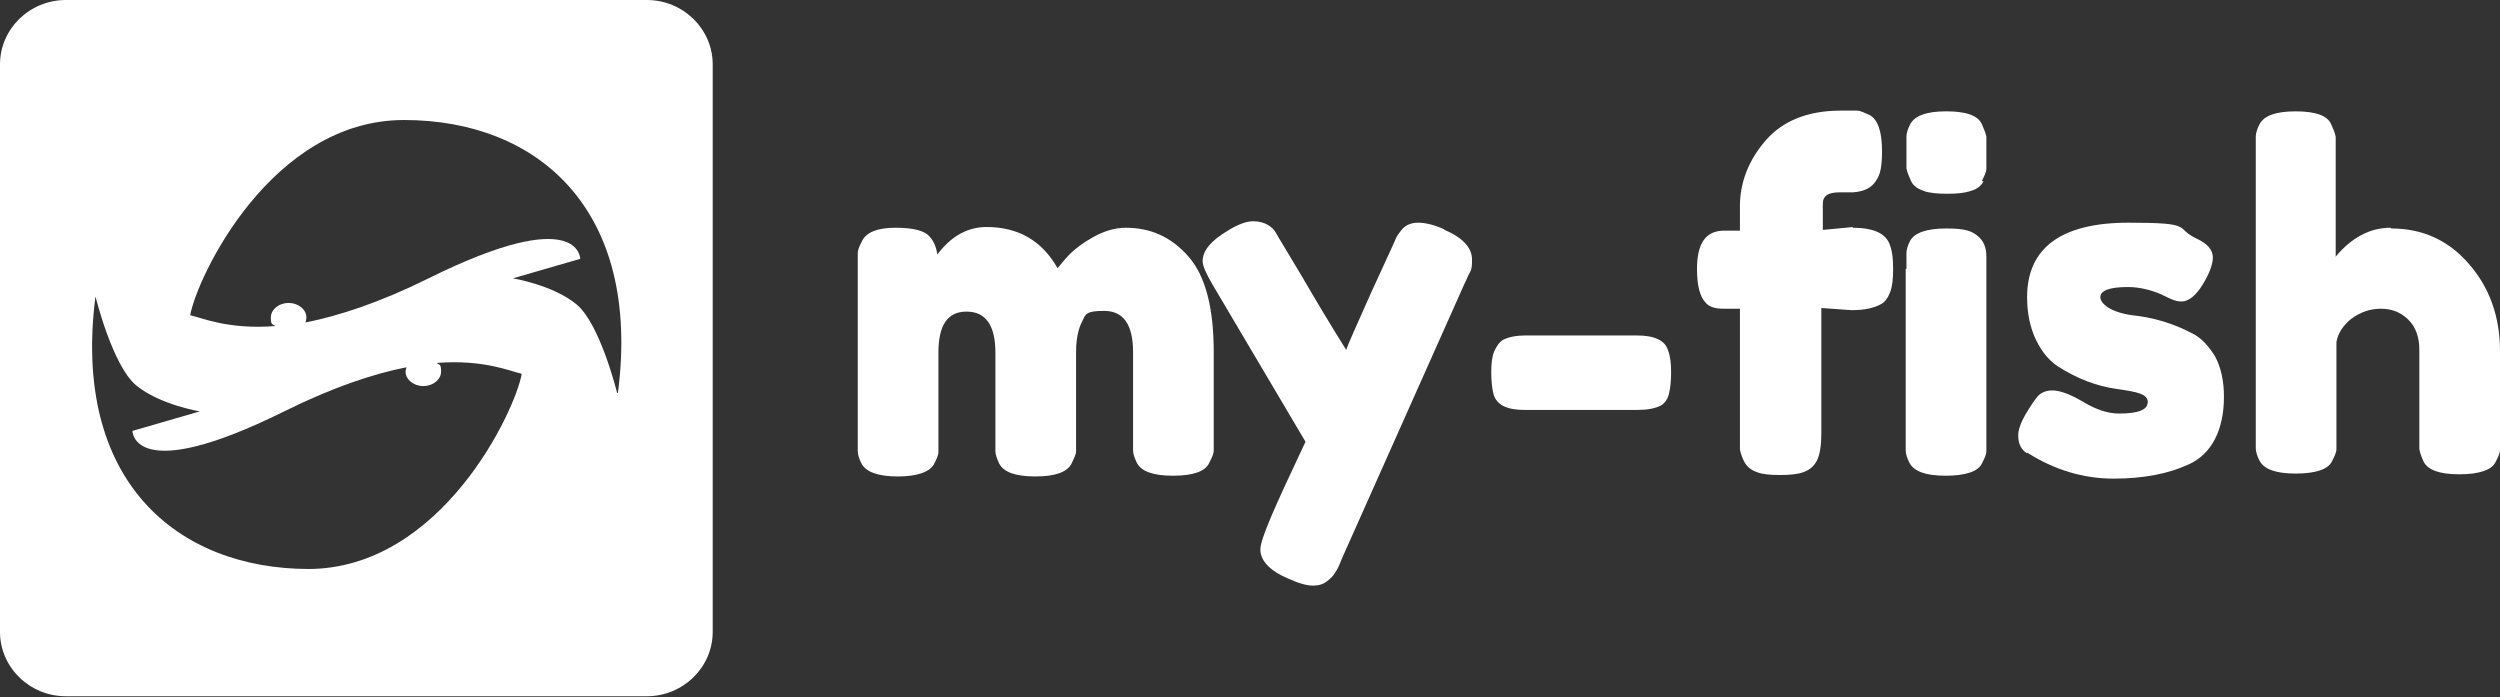 <svg xmlns="http://www.w3.org/2000/svg" width="165" height="46" viewBox="0 0 165 46" fill="none"><rect x="0" y="0" width="165" height="46" fill="#333333" stroke="none"/><g clip-path="url(#clip0_184_7)"><path d="M61.594 17.178C62.571 15.699 63.743 14.983 65.111 14.983C67.211 14.983 68.774 15.89 69.8 17.703C70.044 17.417 70.289 17.083 70.63 16.749C70.972 16.415 71.461 16.033 72.145 15.651C72.829 15.27 73.561 15.031 74.294 15.031C75.955 15.031 77.322 15.651 78.446 16.94C79.569 18.228 80.106 20.328 80.106 23.239V28.678C80.106 29.156 80.106 29.49 80.106 29.728C80.106 29.967 79.96 30.253 79.813 30.539C79.569 31.112 78.739 31.398 77.42 31.398C76.101 31.398 75.32 31.112 75.027 30.539C74.88 30.205 74.782 29.967 74.782 29.728C74.782 29.49 74.782 29.156 74.782 28.678V23.239C74.782 21.425 74.147 20.519 72.877 20.519C71.607 20.519 71.656 20.757 71.412 21.234C71.168 21.712 71.021 22.38 71.021 23.239V28.678C71.021 29.156 71.021 29.537 71.021 29.776C71.021 30.015 70.875 30.253 70.728 30.587C70.435 31.16 69.654 31.446 68.335 31.446C67.016 31.446 66.234 31.16 65.941 30.587C65.795 30.253 65.697 30.015 65.697 29.776C65.697 29.537 65.697 29.203 65.697 28.726V23.286C65.697 21.473 65.062 20.566 63.792 20.566C62.522 20.566 61.936 21.473 61.936 23.286V28.774C61.936 29.251 61.936 29.585 61.936 29.824C61.936 30.062 61.789 30.349 61.643 30.635C61.35 31.16 60.52 31.446 59.249 31.446C57.98 31.446 57.149 31.16 56.856 30.587C56.709 30.301 56.612 30.015 56.612 29.776C56.612 29.537 56.612 29.203 56.612 28.678V17.751C56.612 17.274 56.612 16.94 56.612 16.701C56.612 16.463 56.758 16.176 56.905 15.89C57.198 15.317 57.931 15.031 59.103 15.031C60.275 15.031 61.008 15.222 61.35 15.604C61.692 15.986 61.887 16.51 61.887 17.226L61.594 17.178Z" fill="white"></path><path d="M95.347 15.174C96.568 15.699 97.154 16.367 97.154 17.131C97.154 17.894 97.056 17.846 96.909 18.18C96.763 18.514 96.665 18.705 96.665 18.705L88.557 36.886C88.41 37.267 88.264 37.602 88.117 37.792C88.02 37.983 87.824 38.174 87.58 38.365C87.336 38.556 87.043 38.651 86.652 38.651C86.261 38.651 85.724 38.508 84.991 38.174C83.77 37.649 83.184 36.981 83.184 36.266C83.184 35.55 84.161 33.402 86.163 29.155L80.009 18.753C79.618 18.085 79.374 17.56 79.374 17.226C79.374 16.558 79.911 15.89 81.035 15.222C81.719 14.792 82.305 14.602 82.695 14.602C83.086 14.602 83.428 14.697 83.672 14.84C83.917 14.983 84.112 15.174 84.21 15.365C84.307 15.556 84.894 16.51 85.919 18.228C86.945 19.994 87.922 21.616 88.85 23.095C88.948 22.761 89.534 21.473 90.511 19.278C91.537 17.035 92.074 15.89 92.123 15.747C92.171 15.604 92.318 15.413 92.465 15.222C92.709 14.888 93.1 14.697 93.588 14.697C94.076 14.697 94.663 14.84 95.298 15.127L95.347 15.174Z" fill="white"></path><path d="M107.998 27.056H100.622C99.45 27.056 98.766 26.722 98.57 26.006C98.473 25.625 98.424 25.147 98.424 24.575C98.424 24.002 98.473 23.525 98.619 23.191C98.766 22.857 98.961 22.571 99.205 22.427C99.596 22.236 100.085 22.141 100.671 22.141H108.046C109.219 22.141 109.903 22.475 110.098 23.143C110.244 23.525 110.293 24.002 110.293 24.575C110.293 25.147 110.244 25.625 110.147 26.006C110.049 26.388 109.854 26.627 109.609 26.77C109.219 26.961 108.73 27.056 108.046 27.056H107.998Z" fill="white"></path><path d="M122.26 15.031C123.677 15.031 124.507 15.413 124.751 16.224C124.898 16.606 124.946 17.131 124.946 17.751C124.946 18.371 124.898 18.896 124.751 19.278C124.605 19.66 124.409 19.946 124.116 20.089C123.677 20.328 123.042 20.471 122.211 20.471L120.208 20.328V28.631C120.208 29.394 120.111 30.015 119.915 30.396C119.72 30.778 119.427 31.017 119.036 31.16C118.645 31.303 118.108 31.351 117.473 31.351C116.838 31.351 116.301 31.303 115.959 31.16C115.568 31.017 115.324 30.826 115.129 30.492C114.982 30.205 114.884 29.919 114.835 29.68C114.835 29.442 114.835 29.06 114.835 28.583V20.375H113.712C113.175 20.375 112.784 20.232 112.589 19.994C112.198 19.612 112.002 18.849 112.002 17.751C112.002 16.033 112.589 15.222 113.81 15.222H114.835V13.6C114.835 12.025 115.422 10.546 116.545 9.257C117.669 7.969 119.329 7.301 121.478 7.301C123.628 7.301 122.309 7.301 122.553 7.301C122.797 7.301 123.042 7.444 123.383 7.587C123.921 7.873 124.214 8.637 124.214 9.973C124.214 11.309 124.018 11.691 123.677 12.12C123.383 12.454 122.944 12.645 122.309 12.693H121.43C120.648 12.693 120.306 12.931 120.306 13.456V15.174L122.309 14.983L122.26 15.031ZM130.906 11.977C130.759 12.263 130.466 12.502 130.075 12.598C129.684 12.741 129.147 12.788 128.512 12.788C127.877 12.788 127.34 12.741 126.949 12.598C126.558 12.454 126.265 12.263 126.119 11.929C125.972 11.595 125.875 11.357 125.826 11.118C125.826 10.88 125.826 10.546 125.826 10.068C125.826 9.591 125.826 9.257 125.826 9.019C125.826 8.78 125.923 8.494 126.07 8.207C126.363 7.635 127.145 7.348 128.463 7.348C129.782 7.348 130.564 7.635 130.808 8.207C130.954 8.541 131.052 8.78 131.101 9.019C131.101 9.257 131.101 9.591 131.101 10.068C131.101 10.546 131.101 10.88 131.101 11.118C131.101 11.357 130.954 11.643 130.808 11.929L130.906 11.977ZM125.826 17.751C125.826 17.274 125.826 16.94 125.826 16.701C125.826 16.463 125.923 16.176 126.07 15.89C126.363 15.365 127.145 15.079 128.463 15.079C129.782 15.079 130.173 15.27 130.564 15.604C130.906 15.89 131.101 16.32 131.101 16.94C131.101 17.131 131.101 17.465 131.101 17.846V28.726C131.101 29.203 131.101 29.537 131.101 29.776C131.101 30.015 130.954 30.301 130.808 30.587C130.564 31.112 129.733 31.398 128.415 31.398C127.096 31.398 126.314 31.112 126.021 30.539C125.875 30.253 125.777 29.967 125.777 29.728C125.777 29.49 125.777 29.156 125.777 28.631V17.751H125.826Z" fill="white"></path><path d="M133.788 29.919C133.397 29.68 133.202 29.299 133.202 28.726C133.202 28.154 133.592 27.39 134.374 26.293C134.618 25.958 134.96 25.768 135.449 25.768C135.937 25.768 136.621 26.006 137.5 26.531C138.379 27.056 139.161 27.294 139.845 27.294C141.115 27.294 141.75 27.056 141.75 26.531C141.75 26.006 141.066 25.863 139.698 25.672C138.379 25.481 137.109 25.004 135.839 24.193C135.253 23.811 134.765 23.238 134.374 22.427C133.983 21.616 133.788 20.662 133.788 19.612C133.788 16.367 136.035 14.697 140.48 14.697C144.925 14.697 143.459 15.031 144.973 15.747C145.706 16.081 146.048 16.51 146.048 16.988C146.048 17.465 145.804 18.085 145.364 18.801C144.925 19.517 144.436 19.898 143.996 19.898C143.557 19.898 143.313 19.755 142.629 19.421C141.945 19.135 141.212 18.944 140.431 18.944C139.21 18.944 138.623 19.183 138.623 19.612C138.623 20.041 139.307 20.614 140.724 20.805C142.092 20.948 143.41 21.33 144.68 21.998C145.266 22.284 145.755 22.809 146.195 23.525C146.585 24.241 146.781 25.147 146.781 26.197C146.781 27.247 146.585 28.201 146.195 28.965C145.804 29.728 145.218 30.301 144.485 30.635C143.166 31.255 141.505 31.589 139.503 31.589C137.5 31.589 135.595 31.017 133.788 29.871V29.919Z" fill="white"></path><path d="M157.82 15.079C159.871 15.079 161.581 15.842 162.948 17.417C164.316 18.992 165 20.901 165 23.191V28.631C165 29.108 165 29.442 165 29.681C165 29.919 164.853 30.206 164.707 30.492C164.463 31.017 163.632 31.303 162.313 31.303C160.995 31.303 160.262 31.017 159.969 30.492C159.822 30.158 159.725 29.919 159.676 29.633C159.676 29.394 159.676 29.012 159.676 28.535V23.096C159.676 22.237 159.431 21.569 158.943 21.091C158.455 20.614 157.868 20.376 157.136 20.376C156.403 20.376 155.768 20.614 155.182 21.044C154.645 21.473 154.303 21.998 154.205 22.571V28.583C154.205 29.06 154.205 29.394 154.205 29.633C154.205 29.872 154.058 30.158 153.912 30.444C153.668 30.969 152.837 31.255 151.519 31.255C150.2 31.255 149.418 30.969 149.125 30.396C148.979 30.11 148.881 29.824 148.881 29.585C148.881 29.347 148.881 29.012 148.881 28.488V10.069C148.881 9.591 148.881 9.257 148.881 9.019C148.881 8.78 148.979 8.494 149.125 8.208C149.418 7.635 150.2 7.349 151.519 7.349C152.837 7.349 153.619 7.635 153.863 8.208C154.01 8.542 154.107 8.78 154.156 9.019C154.156 9.257 154.156 9.591 154.156 10.069V16.94C155.182 15.699 156.403 15.031 157.771 15.031L157.82 15.079Z" fill="white"></path><path d="M42.691 0H4.347C1.954 0 0 1.909 0 4.247V41.705C0 44.044 1.954 45.952 4.347 45.952H42.691C45.084 45.952 47.038 44.044 47.038 41.705V4.247C47.038 1.909 45.084 0 42.691 0ZM20.417 37.554C11.625 37.554 4.738 31.685 6.301 19.564C6.301 19.564 7.425 24.145 8.988 25.434C10.551 26.722 13.188 27.151 13.188 27.151L8.743 28.44C8.743 28.44 8.743 32.114 18.757 27.151C22.029 25.529 24.667 24.67 26.816 24.241C26.816 24.336 26.767 24.431 26.767 24.527C26.767 25.052 27.305 25.481 27.94 25.481C28.575 25.481 29.112 25.052 29.112 24.527C29.112 24.002 29.014 24.098 28.819 23.954C31.896 23.716 33.606 24.479 34.436 24.67C33.996 27.151 29.112 37.554 20.32 37.554H20.417ZM40.737 25.959C40.737 25.959 39.614 21.378 38.051 20.089C36.488 18.801 33.85 18.371 33.85 18.371L38.295 17.083C38.295 17.083 38.295 13.409 28.282 18.371C25.009 19.994 22.322 20.853 20.173 21.282C20.173 21.187 20.222 21.091 20.222 20.948C20.222 20.423 19.685 19.994 19.05 19.994C18.415 19.994 17.877 20.423 17.877 20.948C17.877 21.473 17.975 21.378 18.171 21.521C15.093 21.759 13.384 20.996 12.553 20.805C12.993 18.324 17.877 7.921 26.67 7.921C35.462 7.921 42.349 13.79 40.786 25.911L40.737 25.959Z" fill="white"></path></g><defs><clipPath id="clip0_184_7"><rect width="165" height="46" fill="white"></rect></clipPath></defs></svg>